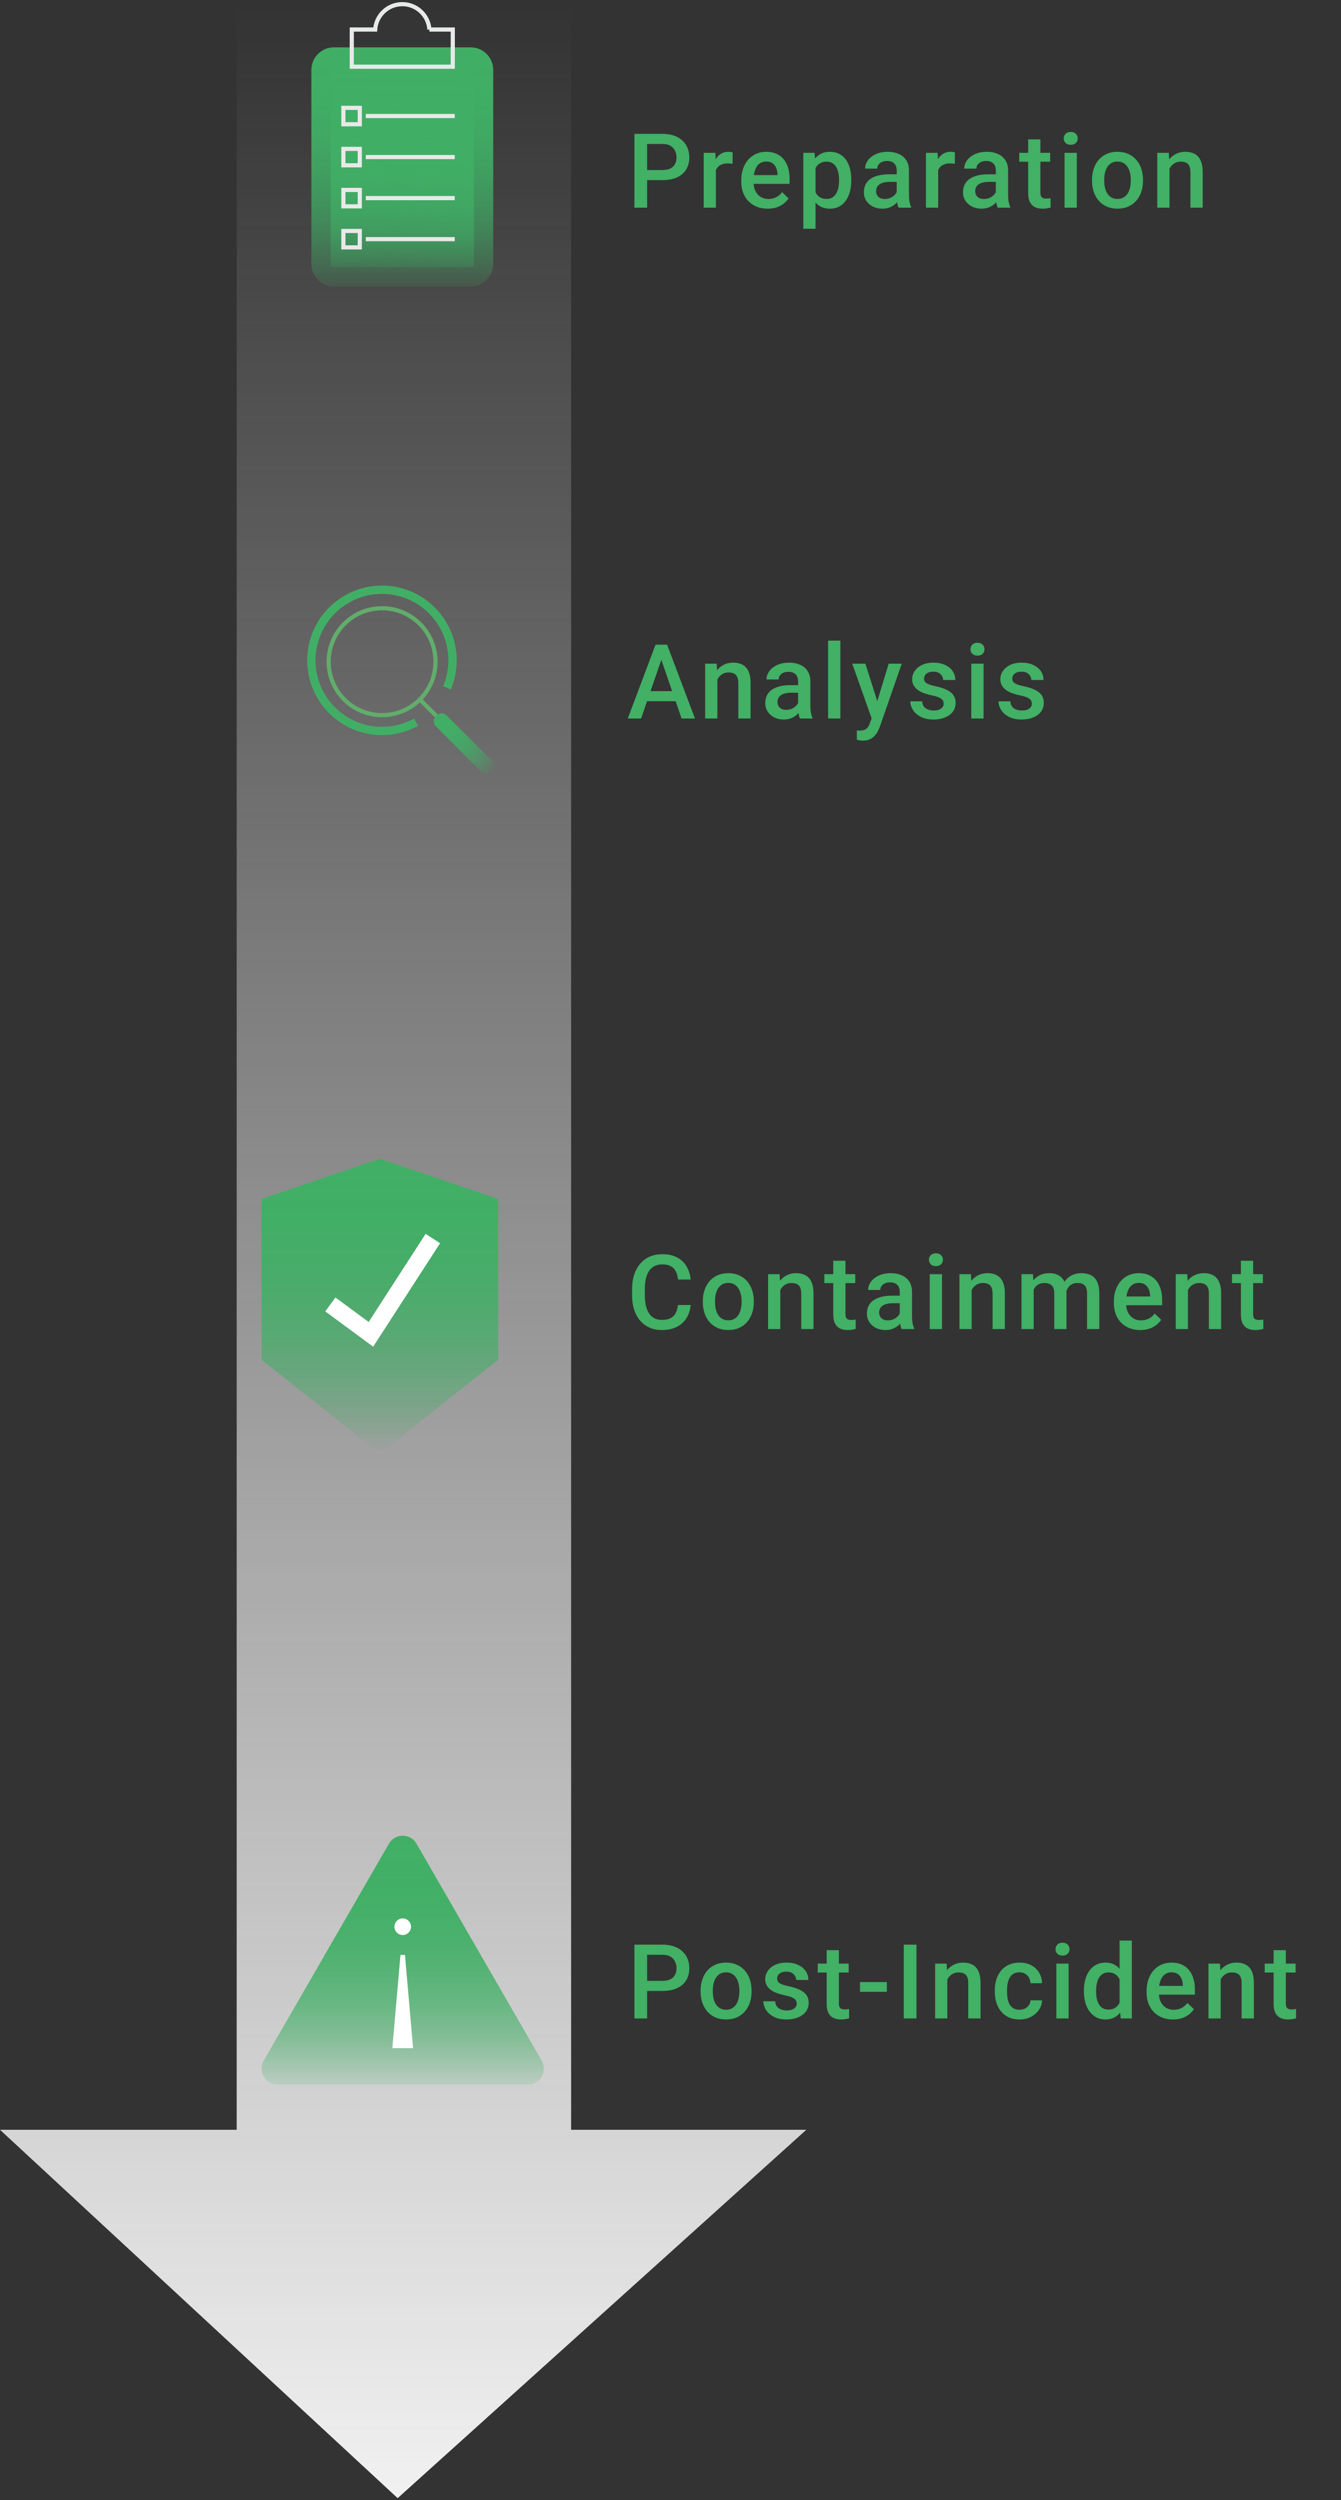 <svg xmlns="http://www.w3.org/2000/svg" width="323" height="602" viewBox="0 0 323 602" fill="none"><rect x="0" y="0" width="323" height="602" fill="#333333" stroke="none"/><path d="M57.008 1.5V512.801H0L95.781 601.5L194.217 512.801H137.563V1.5H57.008Z" fill="url(#paint0_linear_23_6270)"></path><path d="M159.557 43.372H154.931V40.942H159.557C160.363 40.942 161.014 40.812 161.51 40.552C162.007 40.291 162.369 39.933 162.597 39.477C162.833 39.014 162.951 38.485 162.951 37.891C162.951 37.329 162.833 36.804 162.597 36.316C162.369 35.819 162.007 35.421 161.51 35.12C161.014 34.819 160.363 34.668 159.557 34.668H155.871V50H152.807V32.227H159.557C160.932 32.227 162.1 32.471 163.061 32.959C164.029 33.439 164.765 34.106 165.27 34.961C165.775 35.807 166.027 36.776 166.027 37.866C166.027 39.014 165.775 39.998 165.27 40.82C164.765 41.642 164.029 42.273 163.061 42.712C162.1 43.152 160.932 43.372 159.557 43.372ZM172.435 39.307V50H169.493V36.792H172.3L172.435 39.307ZM176.475 36.706L176.451 39.441C176.272 39.408 176.076 39.384 175.865 39.368C175.661 39.351 175.458 39.343 175.254 39.343C174.75 39.343 174.306 39.416 173.924 39.563C173.541 39.701 173.22 39.905 172.959 40.173C172.707 40.434 172.512 40.751 172.374 41.126C172.235 41.5 172.154 41.919 172.129 42.383L171.458 42.432C171.458 41.602 171.539 40.833 171.702 40.124C171.865 39.416 172.109 38.794 172.435 38.257C172.768 37.72 173.183 37.301 173.68 36.999C174.184 36.698 174.766 36.548 175.425 36.548C175.604 36.548 175.796 36.564 175.999 36.597C176.211 36.629 176.369 36.666 176.475 36.706ZM184.897 50.244C183.92 50.244 183.037 50.085 182.248 49.768C181.467 49.443 180.799 48.991 180.246 48.413C179.701 47.835 179.282 47.156 178.989 46.374C178.696 45.593 178.549 44.751 178.549 43.848V43.359C178.549 42.326 178.7 41.39 179.001 40.552C179.302 39.714 179.721 38.997 180.258 38.403C180.795 37.801 181.43 37.341 182.163 37.024C182.895 36.706 183.688 36.548 184.543 36.548C185.487 36.548 186.313 36.706 187.021 37.024C187.729 37.341 188.315 37.789 188.779 38.367C189.251 38.936 189.601 39.616 189.829 40.405C190.065 41.195 190.183 42.065 190.183 43.018V44.275H179.978V42.163H187.277V41.931C187.261 41.402 187.155 40.906 186.96 40.442C186.773 39.978 186.484 39.604 186.093 39.319C185.703 39.034 185.182 38.892 184.531 38.892C184.042 38.892 183.607 38.997 183.225 39.209C182.85 39.412 182.537 39.709 182.285 40.1C182.032 40.491 181.837 40.963 181.699 41.516C181.569 42.061 181.503 42.676 181.503 43.359V43.848C181.503 44.425 181.581 44.963 181.735 45.459C181.898 45.947 182.134 46.374 182.443 46.741C182.753 47.107 183.127 47.396 183.566 47.607C184.006 47.811 184.506 47.913 185.068 47.913C185.776 47.913 186.407 47.77 186.96 47.485C187.513 47.2 187.993 46.798 188.4 46.277L189.951 47.778C189.666 48.193 189.296 48.592 188.84 48.975C188.384 49.349 187.827 49.654 187.167 49.89C186.516 50.126 185.76 50.244 184.897 50.244ZM196.432 39.331V55.078H193.49V36.792H196.2L196.432 39.331ZM205.038 43.274V43.53C205.038 44.491 204.924 45.382 204.696 46.204C204.476 47.017 204.146 47.73 203.707 48.34C203.276 48.942 202.743 49.41 202.108 49.744C201.473 50.077 200.741 50.244 199.911 50.244C199.089 50.244 198.368 50.094 197.75 49.792C197.14 49.483 196.623 49.048 196.2 48.486C195.777 47.925 195.435 47.266 195.174 46.509C194.922 45.744 194.743 44.906 194.637 43.994V43.005C194.743 42.037 194.922 41.158 195.174 40.369C195.435 39.579 195.777 38.9 196.2 38.33C196.623 37.76 197.14 37.321 197.75 37.012C198.36 36.703 199.072 36.548 199.886 36.548C200.716 36.548 201.453 36.711 202.096 37.036C202.739 37.353 203.28 37.809 203.719 38.403C204.159 38.989 204.488 39.697 204.708 40.527C204.928 41.349 205.038 42.265 205.038 43.274ZM202.096 43.53V43.274C202.096 42.664 202.039 42.098 201.925 41.577C201.811 41.048 201.632 40.584 201.388 40.185C201.144 39.787 200.83 39.477 200.448 39.258C200.073 39.03 199.622 38.916 199.093 38.916C198.572 38.916 198.124 39.005 197.75 39.185C197.376 39.355 197.062 39.596 196.81 39.905C196.558 40.214 196.362 40.576 196.224 40.991C196.086 41.398 195.988 41.842 195.931 42.322V44.69C196.029 45.276 196.196 45.813 196.432 46.301C196.668 46.79 197.001 47.18 197.433 47.473C197.872 47.758 198.434 47.9 199.117 47.9C199.646 47.9 200.098 47.786 200.472 47.559C200.847 47.331 201.152 47.017 201.388 46.619C201.632 46.212 201.811 45.744 201.925 45.215C202.039 44.686 202.096 44.124 202.096 43.53ZM215.986 47.351V41.052C215.986 40.58 215.901 40.173 215.73 39.831C215.559 39.49 215.299 39.225 214.949 39.038C214.607 38.851 214.176 38.757 213.655 38.757C213.175 38.757 212.76 38.839 212.41 39.002C212.06 39.164 211.787 39.384 211.592 39.661C211.396 39.937 211.299 40.251 211.299 40.601H208.369C208.369 40.08 208.495 39.575 208.748 39.087C209 38.599 209.366 38.163 209.846 37.781C210.326 37.398 210.9 37.097 211.567 36.877C212.235 36.658 212.983 36.548 213.813 36.548C214.806 36.548 215.685 36.715 216.45 37.048C217.223 37.382 217.83 37.887 218.269 38.562C218.717 39.229 218.94 40.068 218.94 41.077V46.948C218.94 47.55 218.981 48.092 219.062 48.572C219.152 49.044 219.278 49.455 219.441 49.805V50H216.426C216.287 49.683 216.178 49.28 216.096 48.791C216.023 48.295 215.986 47.815 215.986 47.351ZM216.414 41.968L216.438 43.787H214.326C213.781 43.787 213.301 43.84 212.886 43.945C212.471 44.043 212.125 44.19 211.848 44.385C211.571 44.58 211.364 44.816 211.226 45.093C211.087 45.37 211.018 45.683 211.018 46.033C211.018 46.383 211.099 46.704 211.262 46.997C211.425 47.282 211.661 47.506 211.97 47.669C212.288 47.831 212.67 47.913 213.118 47.913C213.72 47.913 214.245 47.791 214.692 47.546C215.148 47.294 215.506 46.989 215.767 46.631C216.027 46.265 216.165 45.919 216.182 45.593L217.134 46.899C217.036 47.233 216.869 47.591 216.633 47.974C216.397 48.356 216.088 48.722 215.706 49.072C215.331 49.414 214.88 49.695 214.351 49.915C213.83 50.134 213.228 50.244 212.544 50.244C211.681 50.244 210.912 50.073 210.237 49.731C209.561 49.382 209.032 48.914 208.65 48.328C208.267 47.734 208.076 47.062 208.076 46.313C208.076 45.614 208.206 44.995 208.467 44.458C208.735 43.913 209.126 43.457 209.639 43.091C210.16 42.725 210.794 42.448 211.543 42.261C212.292 42.065 213.146 41.968 214.106 41.968H216.414ZM225.971 39.307V50H223.029V36.792H225.836L225.971 39.307ZM230.011 36.706L229.987 39.441C229.808 39.408 229.612 39.384 229.401 39.368C229.197 39.351 228.994 39.343 228.791 39.343C228.286 39.343 227.842 39.416 227.46 39.563C227.077 39.701 226.756 39.905 226.496 40.173C226.243 40.434 226.048 40.751 225.91 41.126C225.771 41.5 225.69 41.919 225.666 42.383L224.994 42.432C224.994 41.602 225.076 40.833 225.238 40.124C225.401 39.416 225.645 38.794 225.971 38.257C226.304 37.72 226.719 37.301 227.216 36.999C227.72 36.698 228.302 36.548 228.961 36.548C229.14 36.548 229.332 36.564 229.535 36.597C229.747 36.629 229.905 36.666 230.011 36.706ZM239.861 47.351V41.052C239.861 40.58 239.776 40.173 239.605 39.831C239.434 39.49 239.174 39.225 238.824 39.038C238.482 38.851 238.051 38.757 237.53 38.757C237.05 38.757 236.635 38.839 236.285 39.002C235.935 39.164 235.662 39.384 235.467 39.661C235.271 39.937 235.174 40.251 235.174 40.601H232.244C232.244 40.08 232.37 39.575 232.623 39.087C232.875 38.599 233.241 38.163 233.721 37.781C234.201 37.398 234.775 37.097 235.442 36.877C236.11 36.658 236.858 36.548 237.688 36.548C238.681 36.548 239.56 36.715 240.325 37.048C241.098 37.382 241.705 37.887 242.144 38.562C242.592 39.229 242.815 40.068 242.815 41.077V46.948C242.815 47.55 242.856 48.092 242.938 48.572C243.027 49.044 243.153 49.455 243.316 49.805V50H240.301C240.162 49.683 240.053 49.28 239.971 48.791C239.898 48.295 239.861 47.815 239.861 47.351ZM240.289 41.968L240.313 43.787H238.201C237.656 43.787 237.176 43.84 236.761 43.945C236.346 44.043 236 44.19 235.723 44.385C235.446 44.58 235.239 44.816 235.101 45.093C234.962 45.37 234.893 45.683 234.893 46.033C234.893 46.383 234.974 46.704 235.137 46.997C235.3 47.282 235.536 47.506 235.845 47.669C236.163 47.831 236.545 47.913 236.993 47.913C237.595 47.913 238.12 47.791 238.567 47.546C239.023 47.294 239.381 46.989 239.642 46.631C239.902 46.265 240.04 45.919 240.057 45.593L241.009 46.899C240.911 47.233 240.744 47.591 240.508 47.974C240.272 48.356 239.963 48.722 239.581 49.072C239.206 49.414 238.755 49.695 238.226 49.915C237.705 50.134 237.103 50.244 236.419 50.244C235.556 50.244 234.787 50.073 234.112 49.731C233.436 49.382 232.907 48.914 232.525 48.328C232.142 47.734 231.951 47.062 231.951 46.313C231.951 45.614 232.081 44.995 232.342 44.458C232.61 43.913 233.001 43.457 233.514 43.091C234.035 42.725 234.669 42.448 235.418 42.261C236.167 42.065 237.021 41.968 237.981 41.968H240.289ZM252.946 36.792V38.94H245.5V36.792H252.946ZM247.648 33.557H250.59V46.35C250.59 46.757 250.647 47.07 250.761 47.29C250.883 47.502 251.05 47.644 251.262 47.717C251.473 47.791 251.722 47.827 252.006 47.827C252.21 47.827 252.405 47.815 252.592 47.791C252.779 47.766 252.93 47.742 253.044 47.717L253.056 49.963C252.812 50.037 252.527 50.102 252.202 50.159C251.884 50.216 251.518 50.244 251.103 50.244C250.428 50.244 249.829 50.126 249.309 49.89C248.788 49.646 248.381 49.251 248.088 48.706C247.795 48.161 247.648 47.437 247.648 46.533V33.557ZM259.366 36.792V50H256.412V36.792H259.366ZM256.217 33.325C256.217 32.878 256.363 32.507 256.656 32.214C256.957 31.913 257.372 31.763 257.901 31.763C258.422 31.763 258.833 31.913 259.134 32.214C259.435 32.507 259.586 32.878 259.586 33.325C259.586 33.765 259.435 34.131 259.134 34.424C258.833 34.717 258.422 34.863 257.901 34.863C257.372 34.863 256.957 34.717 256.656 34.424C256.363 34.131 256.217 33.765 256.217 33.325ZM263.027 43.542V43.262C263.027 42.31 263.166 41.427 263.442 40.613C263.719 39.791 264.118 39.079 264.639 38.477C265.168 37.866 265.811 37.394 266.567 37.06C267.332 36.719 268.195 36.548 269.155 36.548C270.124 36.548 270.986 36.719 271.743 37.06C272.508 37.394 273.155 37.866 273.684 38.477C274.213 39.079 274.616 39.791 274.893 40.613C275.169 41.427 275.308 42.31 275.308 43.262V43.542C275.308 44.495 275.169 45.378 274.893 46.191C274.616 47.005 274.213 47.717 273.684 48.328C273.155 48.93 272.512 49.402 271.755 49.744C270.999 50.077 270.14 50.244 269.18 50.244C268.211 50.244 267.345 50.077 266.58 49.744C265.823 49.402 265.18 48.93 264.651 48.328C264.122 47.717 263.719 47.005 263.442 46.191C263.166 45.378 263.027 44.495 263.027 43.542ZM265.969 43.262V43.542C265.969 44.137 266.03 44.698 266.152 45.227C266.274 45.756 266.466 46.22 266.726 46.619C266.986 47.017 267.32 47.331 267.727 47.559C268.134 47.786 268.618 47.9 269.18 47.9C269.725 47.9 270.197 47.786 270.596 47.559C271.003 47.331 271.336 47.017 271.597 46.619C271.857 46.22 272.048 45.756 272.17 45.227C272.301 44.698 272.366 44.137 272.366 43.542V43.262C272.366 42.676 272.301 42.122 272.17 41.602C272.048 41.073 271.853 40.605 271.584 40.198C271.324 39.791 270.99 39.474 270.583 39.246C270.185 39.01 269.709 38.892 269.155 38.892C268.602 38.892 268.122 39.01 267.715 39.246C267.316 39.474 266.986 39.791 266.726 40.198C266.466 40.605 266.274 41.073 266.152 41.602C266.03 42.122 265.969 42.676 265.969 43.262ZM281.691 39.612V50H278.749V36.792H281.52L281.691 39.612ZM281.166 42.908L280.214 42.895C280.222 41.96 280.352 41.101 280.604 40.32C280.865 39.539 281.223 38.867 281.679 38.306C282.143 37.744 282.696 37.313 283.339 37.012C283.982 36.703 284.698 36.548 285.487 36.548C286.122 36.548 286.696 36.637 287.208 36.816C287.729 36.987 288.173 37.268 288.539 37.659C288.913 38.049 289.198 38.558 289.394 39.185C289.589 39.803 289.687 40.564 289.687 41.467V50H286.732V41.455C286.732 40.82 286.639 40.32 286.452 39.954C286.273 39.579 286.008 39.315 285.658 39.16C285.316 38.997 284.889 38.916 284.376 38.916C283.872 38.916 283.42 39.022 283.021 39.233C282.623 39.445 282.285 39.734 282.008 40.1C281.74 40.466 281.532 40.889 281.386 41.37C281.239 41.85 281.166 42.362 281.166 42.908Z" fill="#42B065"></path><path d="M159.728 157.595L154.418 173H151.208L157.897 155.227H159.948L159.728 157.595ZM164.171 173L158.849 157.595L158.617 155.227H160.68L167.394 173H164.171ZM163.915 166.408V168.837H154.247V166.408H163.915ZM172.789 162.612V173H169.847V159.792H172.618L172.789 162.612ZM172.264 165.908L171.312 165.896C171.32 164.96 171.45 164.101 171.702 163.32C171.963 162.539 172.321 161.867 172.776 161.306C173.24 160.744 173.794 160.313 174.437 160.012C175.079 159.702 175.796 159.548 176.585 159.548C177.22 159.548 177.793 159.637 178.306 159.816C178.827 159.987 179.271 160.268 179.637 160.659C180.011 161.049 180.296 161.558 180.491 162.185C180.687 162.803 180.784 163.564 180.784 164.467V173H177.83V164.455C177.83 163.82 177.736 163.32 177.549 162.954C177.37 162.579 177.106 162.315 176.756 162.16C176.414 161.997 175.987 161.916 175.474 161.916C174.97 161.916 174.518 162.022 174.119 162.233C173.72 162.445 173.383 162.734 173.106 163.1C172.837 163.466 172.63 163.889 172.483 164.37C172.337 164.85 172.264 165.362 172.264 165.908ZM192.233 170.351V164.052C192.233 163.58 192.148 163.173 191.977 162.832C191.806 162.49 191.546 162.225 191.196 162.038C190.854 161.851 190.423 161.757 189.902 161.757C189.422 161.757 189.007 161.839 188.657 162.001C188.307 162.164 188.034 162.384 187.839 162.661C187.644 162.937 187.546 163.251 187.546 163.601H184.616C184.616 163.08 184.742 162.575 184.995 162.087C185.247 161.599 185.613 161.163 186.093 160.781C186.573 160.398 187.147 160.097 187.814 159.877C188.482 159.658 189.23 159.548 190.061 159.548C191.053 159.548 191.932 159.715 192.697 160.048C193.47 160.382 194.077 160.887 194.516 161.562C194.964 162.229 195.188 163.068 195.188 164.077V169.948C195.188 170.55 195.228 171.092 195.31 171.572C195.399 172.044 195.525 172.455 195.688 172.805V173H192.673C192.535 172.683 192.425 172.28 192.343 171.792C192.27 171.295 192.233 170.815 192.233 170.351ZM192.661 164.968L192.685 166.787H190.573C190.028 166.787 189.548 166.84 189.133 166.945C188.718 167.043 188.372 167.189 188.095 167.385C187.819 167.58 187.611 167.816 187.473 168.093C187.334 168.369 187.265 168.683 187.265 169.033C187.265 169.383 187.347 169.704 187.509 169.997C187.672 170.282 187.908 170.506 188.217 170.668C188.535 170.831 188.917 170.913 189.365 170.913C189.967 170.913 190.492 170.791 190.939 170.546C191.395 170.294 191.753 169.989 192.014 169.631C192.274 169.265 192.412 168.919 192.429 168.593L193.381 169.899C193.283 170.233 193.116 170.591 192.88 170.974C192.644 171.356 192.335 171.722 191.953 172.072C191.578 172.414 191.127 172.695 190.598 172.915C190.077 173.134 189.475 173.244 188.791 173.244C187.928 173.244 187.159 173.073 186.484 172.731C185.808 172.382 185.279 171.914 184.897 171.328C184.514 170.734 184.323 170.062 184.323 169.313C184.323 168.614 184.453 167.995 184.714 167.458C184.982 166.913 185.373 166.457 185.886 166.091C186.407 165.725 187.041 165.448 187.79 165.261C188.539 165.065 189.393 164.968 190.354 164.968H192.661ZM202.413 154.25V173H199.459V154.25H202.413ZM210.469 171.56L214.058 159.792H217.207L211.909 175.014C211.787 175.34 211.628 175.694 211.433 176.076C211.238 176.459 210.981 176.821 210.664 177.163C210.355 177.513 209.968 177.793 209.504 178.005C209.041 178.225 208.479 178.334 207.82 178.334C207.559 178.334 207.307 178.31 207.063 178.261C206.827 178.221 206.603 178.176 206.392 178.127L206.379 175.881C206.461 175.889 206.558 175.897 206.672 175.905C206.794 175.913 206.892 175.917 206.965 175.917C207.454 175.917 207.861 175.856 208.186 175.734C208.512 175.62 208.776 175.433 208.979 175.173C209.191 174.912 209.37 174.562 209.517 174.123L210.469 171.56ZM208.442 159.792L211.58 169.68L212.104 172.78L210.066 173.305L205.269 159.792H208.442ZM227.301 169.423C227.301 169.13 227.228 168.866 227.082 168.63C226.935 168.386 226.654 168.166 226.239 167.971C225.832 167.775 225.23 167.596 224.433 167.434C223.733 167.279 223.09 167.096 222.504 166.884C221.926 166.665 221.43 166.4 221.015 166.091C220.6 165.782 220.278 165.415 220.05 164.992C219.822 164.569 219.708 164.081 219.708 163.527C219.708 162.99 219.826 162.482 220.062 162.001C220.299 161.521 220.636 161.098 221.076 160.732C221.515 160.366 222.048 160.077 222.675 159.865C223.31 159.654 224.018 159.548 224.799 159.548C225.906 159.548 226.854 159.735 227.643 160.109C228.441 160.476 229.051 160.976 229.474 161.611C229.897 162.237 230.109 162.945 230.109 163.735H227.167C227.167 163.385 227.077 163.059 226.898 162.758C226.728 162.449 226.467 162.201 226.117 162.014C225.767 161.818 225.328 161.721 224.799 161.721C224.294 161.721 223.875 161.802 223.542 161.965C223.216 162.119 222.972 162.323 222.809 162.575C222.654 162.827 222.577 163.104 222.577 163.405C222.577 163.625 222.618 163.824 222.699 164.003C222.789 164.174 222.935 164.333 223.139 164.479C223.342 164.618 223.619 164.748 223.969 164.87C224.327 164.992 224.774 165.11 225.312 165.224C226.321 165.436 227.187 165.708 227.912 166.042C228.644 166.368 229.206 166.791 229.596 167.312C229.987 167.824 230.182 168.475 230.182 169.265C230.182 169.851 230.056 170.388 229.804 170.876C229.56 171.356 229.201 171.775 228.729 172.133C228.257 172.483 227.692 172.756 227.033 172.951C226.382 173.146 225.649 173.244 224.835 173.244C223.639 173.244 222.626 173.033 221.796 172.609C220.966 172.178 220.335 171.629 219.904 170.961C219.481 170.286 219.269 169.586 219.269 168.862H222.113C222.146 169.407 222.296 169.842 222.565 170.168C222.842 170.485 223.183 170.717 223.59 170.864C224.005 171.002 224.433 171.071 224.872 171.071C225.401 171.071 225.845 171.002 226.203 170.864C226.561 170.717 226.833 170.522 227.021 170.278C227.208 170.026 227.301 169.741 227.301 169.423ZM236.907 159.792V173H233.953V159.792H236.907ZM233.758 156.325C233.758 155.878 233.904 155.507 234.197 155.214C234.498 154.913 234.913 154.763 235.442 154.763C235.963 154.763 236.374 154.913 236.675 155.214C236.976 155.507 237.127 155.878 237.127 156.325C237.127 156.765 236.976 157.131 236.675 157.424C236.374 157.717 235.963 157.863 235.442 157.863C234.913 157.863 234.498 157.717 234.197 157.424C233.904 157.131 233.758 156.765 233.758 156.325ZM248.54 169.423C248.54 169.13 248.466 168.866 248.32 168.63C248.173 168.386 247.893 168.166 247.478 167.971C247.071 167.775 246.468 167.596 245.671 167.434C244.971 167.279 244.328 167.096 243.742 166.884C243.164 166.665 242.668 166.4 242.253 166.091C241.838 165.782 241.516 165.415 241.289 164.992C241.061 164.569 240.947 164.081 240.947 163.527C240.947 162.99 241.065 162.482 241.301 162.001C241.537 161.521 241.875 161.098 242.314 160.732C242.753 160.366 243.286 160.077 243.913 159.865C244.548 159.654 245.256 159.548 246.037 159.548C247.144 159.548 248.092 159.735 248.881 160.109C249.679 160.476 250.289 160.976 250.712 161.611C251.136 162.237 251.347 162.945 251.347 163.735H248.405C248.405 163.385 248.316 163.059 248.137 162.758C247.966 162.449 247.705 162.201 247.355 162.014C247.006 161.818 246.566 161.721 246.037 161.721C245.533 161.721 245.113 161.802 244.78 161.965C244.454 162.119 244.21 162.323 244.047 162.575C243.893 162.827 243.815 163.104 243.815 163.405C243.815 163.625 243.856 163.824 243.938 164.003C244.027 164.174 244.174 164.333 244.377 164.479C244.58 164.618 244.857 164.748 245.207 164.87C245.565 164.992 246.013 165.11 246.55 165.224C247.559 165.436 248.426 165.708 249.15 166.042C249.882 166.368 250.444 166.791 250.834 167.312C251.225 167.824 251.42 168.475 251.42 169.265C251.42 169.851 251.294 170.388 251.042 170.876C250.798 171.356 250.44 171.775 249.968 172.133C249.496 172.483 248.93 172.756 248.271 172.951C247.62 173.146 246.888 173.244 246.074 173.244C244.877 173.244 243.864 173.033 243.034 172.609C242.204 172.178 241.573 171.629 241.142 170.961C240.719 170.286 240.507 169.586 240.507 168.862H243.352C243.384 169.407 243.535 169.842 243.803 170.168C244.08 170.485 244.422 170.717 244.829 170.864C245.244 171.002 245.671 171.071 246.11 171.071C246.639 171.071 247.083 171.002 247.441 170.864C247.799 170.717 248.072 170.522 248.259 170.278C248.446 170.026 248.54 169.741 248.54 169.423Z" fill="#42B065"></path><path d="M163.305 314.214H166.356C166.259 315.378 165.933 316.415 165.38 317.327C164.826 318.23 164.049 318.942 163.048 319.463C162.047 319.984 160.831 320.244 159.398 320.244C158.3 320.244 157.311 320.049 156.432 319.658C155.553 319.259 154.8 318.698 154.174 317.974C153.547 317.241 153.067 316.358 152.733 315.325C152.408 314.291 152.245 313.136 152.245 311.858V310.381C152.245 309.103 152.412 307.948 152.746 306.914C153.087 305.881 153.576 304.998 154.21 304.265C154.845 303.525 155.606 302.959 156.493 302.568C157.388 302.178 158.393 301.982 159.508 301.982C160.924 301.982 162.121 302.243 163.097 302.764C164.074 303.285 164.831 304.005 165.368 304.924C165.913 305.844 166.247 306.898 166.369 308.086H163.317C163.236 307.321 163.056 306.666 162.78 306.121C162.511 305.575 162.112 305.16 161.583 304.875C161.055 304.583 160.363 304.436 159.508 304.436C158.808 304.436 158.198 304.566 157.677 304.827C157.156 305.087 156.721 305.47 156.371 305.974C156.021 306.479 155.757 307.101 155.578 307.842C155.407 308.574 155.321 309.412 155.321 310.356V311.858C155.321 312.753 155.399 313.567 155.553 314.299C155.716 315.024 155.96 315.646 156.286 316.167C156.619 316.688 157.042 317.091 157.555 317.375C158.068 317.66 158.682 317.803 159.398 317.803C160.269 317.803 160.973 317.664 161.51 317.388C162.056 317.111 162.466 316.708 162.743 316.179C163.028 315.642 163.215 314.987 163.305 314.214ZM169.285 313.542V313.262C169.285 312.31 169.424 311.427 169.7 310.613C169.977 309.791 170.376 309.079 170.896 308.477C171.425 307.866 172.068 307.394 172.825 307.061C173.59 306.719 174.453 306.548 175.413 306.548C176.382 306.548 177.244 306.719 178.001 307.061C178.766 307.394 179.413 307.866 179.942 308.477C180.471 309.079 180.874 309.791 181.15 310.613C181.427 311.427 181.565 312.31 181.565 313.262V313.542C181.565 314.495 181.427 315.378 181.15 316.191C180.874 317.005 180.471 317.717 179.942 318.328C179.413 318.93 178.77 319.402 178.013 319.744C177.256 320.077 176.398 320.244 175.438 320.244C174.469 320.244 173.602 320.077 172.837 319.744C172.081 319.402 171.438 318.93 170.909 318.328C170.38 317.717 169.977 317.005 169.7 316.191C169.424 315.378 169.285 314.495 169.285 313.542ZM172.227 313.262V313.542C172.227 314.137 172.288 314.698 172.41 315.227C172.532 315.756 172.723 316.22 172.984 316.619C173.244 317.017 173.578 317.331 173.985 317.559C174.392 317.786 174.876 317.9 175.438 317.9C175.983 317.9 176.455 317.786 176.854 317.559C177.26 317.331 177.594 317.017 177.854 316.619C178.115 316.22 178.306 315.756 178.428 315.227C178.558 314.698 178.624 314.137 178.624 313.542V313.262C178.624 312.676 178.558 312.122 178.428 311.602C178.306 311.073 178.111 310.605 177.842 310.198C177.582 309.791 177.248 309.473 176.841 309.246C176.443 309.01 175.966 308.892 175.413 308.892C174.86 308.892 174.38 309.01 173.973 309.246C173.574 309.473 173.244 309.791 172.984 310.198C172.723 310.605 172.532 311.073 172.41 311.602C172.288 312.122 172.227 312.676 172.227 313.262ZM187.949 309.612V320H185.007V306.792H187.778L187.949 309.612ZM187.424 312.908L186.472 312.896C186.48 311.96 186.61 311.101 186.862 310.32C187.123 309.539 187.481 308.867 187.937 308.306C188.4 307.744 188.954 307.313 189.597 307.012C190.24 306.702 190.956 306.548 191.745 306.548C192.38 306.548 192.954 306.637 193.466 306.816C193.987 306.987 194.431 307.268 194.797 307.659C195.171 308.049 195.456 308.558 195.651 309.185C195.847 309.803 195.944 310.564 195.944 311.467V320H192.99V311.455C192.99 310.82 192.897 310.32 192.709 309.954C192.53 309.579 192.266 309.315 191.916 309.16C191.574 308.997 191.147 308.916 190.634 308.916C190.13 308.916 189.678 309.022 189.279 309.233C188.881 309.445 188.543 309.734 188.266 310.1C187.998 310.466 187.79 310.889 187.644 311.37C187.497 311.85 187.424 312.362 187.424 312.908ZM206.002 306.792V308.94H198.556V306.792H206.002ZM200.704 303.557H203.646V316.35C203.646 316.757 203.703 317.07 203.817 317.29C203.939 317.502 204.106 317.644 204.317 317.717C204.529 317.791 204.777 317.827 205.062 317.827C205.265 317.827 205.461 317.815 205.648 317.791C205.835 317.766 205.986 317.742 206.1 317.717L206.112 319.963C205.868 320.037 205.583 320.102 205.257 320.159C204.94 320.216 204.574 320.244 204.159 320.244C203.483 320.244 202.885 320.126 202.364 319.89C201.843 319.646 201.437 319.251 201.144 318.706C200.851 318.161 200.704 317.437 200.704 316.533V303.557ZM216.719 317.351V311.052C216.719 310.58 216.633 310.173 216.462 309.832C216.292 309.49 216.031 309.225 215.681 309.038C215.339 308.851 214.908 308.757 214.387 308.757C213.907 308.757 213.492 308.839 213.142 309.001C212.792 309.164 212.52 309.384 212.324 309.661C212.129 309.937 212.031 310.251 212.031 310.601H209.102C209.102 310.08 209.228 309.575 209.48 309.087C209.732 308.599 210.098 308.163 210.579 307.781C211.059 307.398 211.632 307.097 212.3 306.877C212.967 306.658 213.716 306.548 214.546 306.548C215.539 306.548 216.418 306.715 217.183 307.048C217.956 307.382 218.562 307.887 219.001 308.562C219.449 309.229 219.673 310.068 219.673 311.077V316.948C219.673 317.55 219.714 318.092 219.795 318.572C219.884 319.044 220.011 319.455 220.173 319.805V320H217.158C217.02 319.683 216.91 319.28 216.829 318.792C216.755 318.295 216.719 317.815 216.719 317.351ZM217.146 311.968L217.17 313.787H215.059C214.513 313.787 214.033 313.84 213.618 313.945C213.203 314.043 212.857 314.189 212.581 314.385C212.304 314.58 212.096 314.816 211.958 315.093C211.82 315.369 211.75 315.683 211.75 316.033C211.75 316.383 211.832 316.704 211.995 316.997C212.157 317.282 212.393 317.506 212.703 317.668C213.02 317.831 213.403 317.913 213.85 317.913C214.452 317.913 214.977 317.791 215.425 317.546C215.881 317.294 216.239 316.989 216.499 316.631C216.759 316.265 216.898 315.919 216.914 315.593L217.866 316.899C217.769 317.233 217.602 317.591 217.366 317.974C217.13 318.356 216.82 318.722 216.438 319.072C216.064 319.414 215.612 319.695 215.083 319.915C214.562 320.134 213.96 320.244 213.276 320.244C212.414 320.244 211.645 320.073 210.969 319.731C210.294 319.382 209.765 318.914 209.382 318.328C209 317.734 208.809 317.062 208.809 316.313C208.809 315.614 208.939 314.995 209.199 314.458C209.468 313.913 209.858 313.457 210.371 313.091C210.892 312.725 211.527 312.448 212.275 312.261C213.024 312.065 213.879 311.968 214.839 311.968H217.146ZM226.898 306.792V320H223.944V306.792H226.898ZM223.749 303.325C223.749 302.878 223.896 302.507 224.188 302.214C224.49 301.913 224.905 301.763 225.434 301.763C225.954 301.763 226.365 301.913 226.667 302.214C226.968 302.507 227.118 302.878 227.118 303.325C227.118 303.765 226.968 304.131 226.667 304.424C226.365 304.717 225.954 304.863 225.434 304.863C224.905 304.863 224.49 304.717 224.188 304.424C223.896 304.131 223.749 303.765 223.749 303.325ZM234.039 309.612V320H231.097V306.792H233.868L234.039 309.612ZM233.514 312.908L232.562 312.896C232.57 311.96 232.7 311.101 232.952 310.32C233.213 309.539 233.571 308.867 234.026 308.306C234.49 307.744 235.044 307.313 235.687 307.012C236.329 306.702 237.046 306.548 237.835 306.548C238.47 306.548 239.043 306.637 239.556 306.816C240.077 306.987 240.521 307.268 240.887 307.659C241.261 308.049 241.546 308.558 241.741 309.185C241.937 309.803 242.034 310.564 242.034 311.467V320H239.08V311.455C239.08 310.82 238.986 310.32 238.799 309.954C238.62 309.579 238.356 309.315 238.006 309.16C237.664 308.997 237.237 308.916 236.724 308.916C236.22 308.916 235.768 309.022 235.369 309.233C234.97 309.445 234.633 309.734 234.356 310.1C234.087 310.466 233.88 310.889 233.733 311.37C233.587 311.85 233.514 312.362 233.514 312.908ZM248.979 309.478V320H246.037V306.792H248.808L248.979 309.478ZM248.503 312.908L247.502 312.896C247.502 311.984 247.616 311.142 247.844 310.369C248.072 309.596 248.405 308.924 248.845 308.354C249.284 307.777 249.829 307.333 250.48 307.024C251.14 306.707 251.901 306.548 252.763 306.548C253.365 306.548 253.915 306.637 254.411 306.816C254.916 306.987 255.351 307.26 255.717 307.634C256.092 308.009 256.376 308.489 256.572 309.075C256.775 309.661 256.877 310.369 256.877 311.199V320H253.935V311.455C253.935 310.812 253.837 310.308 253.642 309.941C253.455 309.575 253.182 309.315 252.824 309.16C252.474 308.997 252.055 308.916 251.567 308.916C251.014 308.916 250.542 309.022 250.151 309.233C249.768 309.445 249.455 309.734 249.211 310.1C248.967 310.466 248.788 310.889 248.674 311.37C248.56 311.85 248.503 312.362 248.503 312.908ZM256.694 312.126L255.314 312.432C255.314 311.634 255.424 310.881 255.644 310.173C255.872 309.457 256.201 308.831 256.633 308.293C257.072 307.748 257.613 307.321 258.256 307.012C258.899 306.702 259.636 306.548 260.466 306.548C261.141 306.548 261.743 306.641 262.272 306.829C262.81 307.008 263.265 307.292 263.64 307.683C264.014 308.074 264.299 308.582 264.494 309.209C264.689 309.827 264.787 310.576 264.787 311.455V320H261.833V311.443C261.833 310.776 261.735 310.259 261.54 309.893C261.353 309.526 261.084 309.274 260.734 309.136C260.384 308.989 259.965 308.916 259.477 308.916C259.021 308.916 258.618 309.001 258.269 309.172C257.927 309.335 257.638 309.567 257.402 309.868C257.166 310.161 256.987 310.499 256.865 310.881C256.751 311.264 256.694 311.679 256.694 312.126ZM274.637 320.244C273.661 320.244 272.778 320.085 271.988 319.768C271.207 319.443 270.54 318.991 269.986 318.413C269.441 317.835 269.022 317.156 268.729 316.375C268.436 315.593 268.29 314.751 268.29 313.848V313.359C268.29 312.326 268.44 311.39 268.741 310.552C269.042 309.714 269.461 308.997 269.999 308.403C270.536 307.801 271.17 307.341 271.903 307.024C272.635 306.707 273.429 306.548 274.283 306.548C275.227 306.548 276.053 306.707 276.761 307.024C277.469 307.341 278.055 307.789 278.519 308.367C278.991 308.936 279.341 309.616 279.569 310.405C279.805 311.195 279.923 312.065 279.923 313.018V314.275H269.718V312.163H277.018V311.931C277.001 311.402 276.896 310.906 276.7 310.442C276.513 309.978 276.224 309.604 275.833 309.319C275.443 309.034 274.922 308.892 274.271 308.892C273.783 308.892 273.347 308.997 272.965 309.209C272.59 309.412 272.277 309.709 272.025 310.1C271.773 310.491 271.577 310.963 271.439 311.516C271.309 312.061 271.244 312.676 271.244 313.359V313.848C271.244 314.425 271.321 314.963 271.476 315.459C271.638 315.947 271.874 316.375 272.184 316.741C272.493 317.107 272.867 317.396 273.307 317.607C273.746 317.811 274.247 317.913 274.808 317.913C275.516 317.913 276.147 317.77 276.7 317.485C277.254 317.201 277.734 316.798 278.141 316.277L279.691 317.778C279.406 318.193 279.036 318.592 278.58 318.975C278.124 319.349 277.567 319.654 276.908 319.89C276.257 320.126 275.5 320.244 274.637 320.244ZM286.135 309.612V320H283.193V306.792H285.964L286.135 309.612ZM285.61 312.908L284.658 312.896C284.666 311.96 284.797 311.101 285.049 310.32C285.309 309.539 285.667 308.867 286.123 308.306C286.587 307.744 287.14 307.313 287.783 307.012C288.426 306.702 289.142 306.548 289.932 306.548C290.566 306.548 291.14 306.637 291.653 306.816C292.174 306.987 292.617 307.268 292.983 307.659C293.358 308.049 293.643 308.558 293.838 309.185C294.033 309.803 294.131 310.564 294.131 311.467V320H291.177V311.455C291.177 310.82 291.083 310.32 290.896 309.954C290.717 309.579 290.452 309.315 290.103 309.16C289.761 308.997 289.333 308.916 288.821 308.916C288.316 308.916 287.865 309.022 287.466 309.233C287.067 309.445 286.729 309.734 286.453 310.1C286.184 310.466 285.977 310.889 285.83 311.37C285.684 311.85 285.61 312.362 285.61 312.908ZM304.188 306.792V308.94H296.742V306.792H304.188ZM298.891 303.557H301.833V316.35C301.833 316.757 301.889 317.07 302.003 317.29C302.125 317.502 302.292 317.644 302.504 317.717C302.715 317.791 302.964 317.827 303.249 317.827C303.452 317.827 303.647 317.815 303.834 317.791C304.022 317.766 304.172 317.742 304.286 317.717L304.298 319.963C304.054 320.037 303.769 320.102 303.444 320.159C303.126 320.216 302.76 320.244 302.345 320.244C301.67 320.244 301.072 320.126 300.551 319.89C300.03 319.646 299.623 319.251 299.33 318.706C299.037 318.161 298.891 317.437 298.891 316.533V303.557Z" fill="#42B065"></path><path d="M159.557 479.372H154.931V476.942H159.557C160.363 476.942 161.014 476.812 161.51 476.552C162.007 476.291 162.369 475.933 162.597 475.478C162.833 475.014 162.951 474.485 162.951 473.891C162.951 473.329 162.833 472.804 162.597 472.316C162.369 471.819 162.007 471.421 161.51 471.12C161.014 470.819 160.363 470.668 159.557 470.668H155.871V486H152.807V468.227H159.557C160.932 468.227 162.1 468.471 163.061 468.959C164.029 469.439 164.765 470.106 165.27 470.961C165.775 471.807 166.027 472.776 166.027 473.866C166.027 475.014 165.775 475.998 165.27 476.82C164.765 477.642 164.029 478.273 163.061 478.712C162.1 479.152 160.932 479.372 159.557 479.372ZM168.748 479.542V479.262C168.748 478.31 168.886 477.427 169.163 476.613C169.44 475.791 169.839 475.079 170.359 474.477C170.888 473.866 171.531 473.394 172.288 473.061C173.053 472.719 173.916 472.548 174.876 472.548C175.844 472.548 176.707 472.719 177.464 473.061C178.229 473.394 178.876 473.866 179.405 474.477C179.934 475.079 180.337 475.791 180.613 476.613C180.89 477.427 181.028 478.31 181.028 479.262V479.542C181.028 480.495 180.89 481.378 180.613 482.191C180.337 483.005 179.934 483.717 179.405 484.328C178.876 484.93 178.233 485.402 177.476 485.744C176.719 486.077 175.861 486.244 174.9 486.244C173.932 486.244 173.065 486.077 172.3 485.744C171.543 485.402 170.901 484.93 170.372 484.328C169.843 483.717 169.44 483.005 169.163 482.191C168.886 481.378 168.748 480.495 168.748 479.542ZM171.69 479.262V479.542C171.69 480.137 171.751 480.698 171.873 481.227C171.995 481.756 172.186 482.22 172.447 482.619C172.707 483.017 173.041 483.331 173.448 483.559C173.855 483.786 174.339 483.9 174.9 483.9C175.446 483.9 175.918 483.786 176.316 483.559C176.723 483.331 177.057 483.017 177.317 482.619C177.578 482.22 177.769 481.756 177.891 481.227C178.021 480.698 178.086 480.137 178.086 479.542V479.262C178.086 478.676 178.021 478.122 177.891 477.602C177.769 477.073 177.574 476.605 177.305 476.198C177.045 475.791 176.711 475.473 176.304 475.246C175.905 475.01 175.429 474.892 174.876 474.892C174.323 474.892 173.842 475.01 173.436 475.246C173.037 475.473 172.707 475.791 172.447 476.198C172.186 476.605 171.995 477.073 171.873 477.602C171.751 478.122 171.69 478.676 171.69 479.262ZM191.904 482.423C191.904 482.13 191.831 481.866 191.684 481.63C191.538 481.386 191.257 481.166 190.842 480.971C190.435 480.775 189.833 480.596 189.035 480.434C188.335 480.279 187.692 480.096 187.106 479.884C186.529 479.665 186.032 479.4 185.617 479.091C185.202 478.782 184.881 478.415 184.653 477.992C184.425 477.569 184.311 477.081 184.311 476.527C184.311 475.99 184.429 475.482 184.665 475.001C184.901 474.521 185.239 474.098 185.678 473.732C186.118 473.366 186.651 473.077 187.277 472.865C187.912 472.654 188.62 472.548 189.401 472.548C190.508 472.548 191.456 472.735 192.246 473.109C193.043 473.476 193.653 473.976 194.077 474.611C194.5 475.237 194.711 475.945 194.711 476.735H191.77C191.77 476.385 191.68 476.059 191.501 475.758C191.33 475.449 191.07 475.201 190.72 475.014C190.37 474.818 189.93 474.721 189.401 474.721C188.897 474.721 188.478 474.802 188.144 474.965C187.819 475.119 187.574 475.323 187.412 475.575C187.257 475.827 187.18 476.104 187.18 476.405C187.18 476.625 187.22 476.824 187.302 477.003C187.391 477.174 187.538 477.333 187.741 477.479C187.945 477.618 188.221 477.748 188.571 477.87C188.929 477.992 189.377 478.11 189.914 478.224C190.923 478.436 191.79 478.708 192.514 479.042C193.247 479.368 193.808 479.791 194.199 480.312C194.589 480.824 194.785 481.475 194.785 482.265C194.785 482.851 194.659 483.388 194.406 483.876C194.162 484.356 193.804 484.775 193.332 485.133C192.86 485.483 192.294 485.756 191.635 485.951C190.984 486.146 190.252 486.244 189.438 486.244C188.242 486.244 187.229 486.033 186.398 485.609C185.568 485.178 184.938 484.629 184.506 483.961C184.083 483.286 183.872 482.586 183.872 481.862H186.716C186.748 482.407 186.899 482.842 187.167 483.168C187.444 483.485 187.786 483.717 188.193 483.864C188.608 484.002 189.035 484.071 189.475 484.071C190.004 484.071 190.447 484.002 190.805 483.864C191.163 483.717 191.436 483.522 191.623 483.278C191.81 483.026 191.904 482.741 191.904 482.423ZM204.415 472.792V474.94H196.969V472.792H204.415ZM199.117 469.557H202.059V482.35C202.059 482.757 202.116 483.07 202.23 483.29C202.352 483.502 202.519 483.644 202.73 483.717C202.942 483.791 203.19 483.827 203.475 483.827C203.679 483.827 203.874 483.815 204.061 483.791C204.248 483.766 204.399 483.742 204.513 483.717L204.525 485.963C204.281 486.037 203.996 486.102 203.67 486.159C203.353 486.216 202.987 486.244 202.572 486.244C201.896 486.244 201.298 486.126 200.777 485.89C200.257 485.646 199.85 485.251 199.557 484.706C199.264 484.161 199.117 483.437 199.117 482.533V469.557ZM213.606 477.235V479.579H207.148V477.235H213.606ZM220.746 468.227V486H217.682V468.227H220.746ZM228.179 475.612V486H225.237V472.792H228.008L228.179 475.612ZM227.654 478.908L226.702 478.896C226.71 477.96 226.84 477.101 227.093 476.32C227.353 475.539 227.711 474.867 228.167 474.306C228.631 473.744 229.184 473.313 229.827 473.012C230.47 472.702 231.186 472.548 231.976 472.548C232.61 472.548 233.184 472.637 233.697 472.816C234.218 472.987 234.661 473.268 235.027 473.659C235.402 474.049 235.687 474.558 235.882 475.185C236.077 475.803 236.175 476.564 236.175 477.467V486H233.221V477.455C233.221 476.82 233.127 476.32 232.94 475.954C232.761 475.579 232.496 475.315 232.146 475.16C231.805 474.997 231.377 474.916 230.865 474.916C230.36 474.916 229.909 475.022 229.51 475.233C229.111 475.445 228.773 475.734 228.497 476.1C228.228 476.466 228.021 476.889 227.874 477.37C227.728 477.85 227.654 478.362 227.654 478.908ZM245.573 483.9C246.053 483.9 246.485 483.807 246.867 483.62C247.258 483.424 247.571 483.156 247.807 482.814C248.051 482.472 248.186 482.077 248.21 481.63H250.981C250.965 482.484 250.712 483.262 250.224 483.961C249.736 484.661 249.089 485.219 248.283 485.634C247.478 486.041 246.586 486.244 245.61 486.244C244.601 486.244 243.722 486.073 242.973 485.731C242.224 485.382 241.602 484.901 241.105 484.291C240.609 483.681 240.235 482.977 239.982 482.179C239.738 481.382 239.616 480.527 239.616 479.616V479.188C239.616 478.277 239.738 477.423 239.982 476.625C240.235 475.819 240.609 475.111 241.105 474.501C241.602 473.891 242.224 473.415 242.973 473.073C243.722 472.723 244.597 472.548 245.598 472.548C246.656 472.548 247.583 472.759 248.381 473.183C249.178 473.598 249.805 474.18 250.261 474.928C250.725 475.669 250.965 476.531 250.981 477.516H248.21C248.186 477.028 248.063 476.588 247.844 476.198C247.632 475.799 247.331 475.482 246.94 475.246C246.558 475.01 246.098 474.892 245.561 474.892C244.967 474.892 244.475 475.014 244.084 475.258C243.693 475.494 243.388 475.819 243.168 476.234C242.949 476.641 242.79 477.101 242.692 477.614C242.603 478.118 242.558 478.643 242.558 479.188V479.616C242.558 480.161 242.603 480.69 242.692 481.203C242.782 481.715 242.937 482.175 243.156 482.582C243.384 482.981 243.693 483.302 244.084 483.546C244.475 483.782 244.971 483.9 245.573 483.9ZM257.389 472.792V486H254.435V472.792H257.389ZM254.239 469.325C254.239 468.878 254.386 468.507 254.679 468.214C254.98 467.913 255.395 467.763 255.924 467.763C256.445 467.763 256.856 467.913 257.157 468.214C257.458 468.507 257.608 468.878 257.608 469.325C257.608 469.765 257.458 470.131 257.157 470.424C256.856 470.717 256.445 470.863 255.924 470.863C255.395 470.863 254.98 470.717 254.679 470.424C254.386 470.131 254.239 469.765 254.239 469.325ZM269.668 483.266V467.25H272.622V486H269.949L269.668 483.266ZM261.074 479.542V479.286C261.074 478.285 261.192 477.374 261.428 476.552C261.664 475.722 262.006 475.01 262.454 474.416C262.901 473.813 263.446 473.354 264.089 473.036C264.732 472.711 265.457 472.548 266.262 472.548C267.06 472.548 267.76 472.702 268.362 473.012C268.964 473.321 269.477 473.764 269.9 474.342C270.323 474.912 270.661 475.596 270.913 476.393C271.165 477.182 271.344 478.061 271.45 479.03V479.848C271.344 480.792 271.165 481.654 270.913 482.436C270.661 483.217 270.323 483.892 269.9 484.462C269.477 485.032 268.96 485.471 268.35 485.78C267.747 486.09 267.043 486.244 266.238 486.244C265.44 486.244 264.72 486.077 264.077 485.744C263.442 485.41 262.901 484.942 262.454 484.34C262.006 483.738 261.664 483.03 261.428 482.216C261.192 481.394 261.074 480.503 261.074 479.542ZM264.016 479.286V479.542C264.016 480.145 264.069 480.706 264.175 481.227C264.289 481.748 264.464 482.208 264.7 482.606C264.936 482.997 265.241 483.306 265.615 483.534C265.998 483.754 266.453 483.864 266.982 483.864C267.65 483.864 268.199 483.717 268.63 483.424C269.062 483.131 269.399 482.737 269.644 482.24C269.896 481.736 270.067 481.174 270.156 480.556V478.346C270.107 477.866 270.006 477.418 269.851 477.003C269.705 476.588 269.505 476.226 269.253 475.917C269.001 475.6 268.687 475.355 268.313 475.185C267.947 475.006 267.511 474.916 267.007 474.916C266.47 474.916 266.014 475.03 265.64 475.258C265.265 475.486 264.956 475.799 264.712 476.198C264.476 476.597 264.301 477.06 264.187 477.589C264.073 478.118 264.016 478.684 264.016 479.286ZM282.521 486.244C281.544 486.244 280.661 486.085 279.872 485.768C279.091 485.443 278.424 484.991 277.87 484.413C277.325 483.835 276.906 483.156 276.613 482.375C276.32 481.593 276.173 480.751 276.173 479.848V479.359C276.173 478.326 276.324 477.39 276.625 476.552C276.926 475.714 277.345 474.997 277.882 474.403C278.419 473.801 279.054 473.341 279.787 473.024C280.519 472.707 281.312 472.548 282.167 472.548C283.111 472.548 283.937 472.707 284.645 473.024C285.353 473.341 285.939 473.789 286.403 474.367C286.875 474.936 287.225 475.616 287.453 476.405C287.689 477.195 287.807 478.065 287.807 479.018V480.275H277.602V478.163H284.901V477.931C284.885 477.402 284.779 476.906 284.584 476.442C284.397 475.978 284.108 475.604 283.717 475.319C283.327 475.034 282.806 474.892 282.155 474.892C281.667 474.892 281.231 474.997 280.849 475.209C280.474 475.412 280.161 475.709 279.909 476.1C279.656 476.491 279.461 476.963 279.323 477.516C279.193 478.061 279.127 478.676 279.127 479.359V479.848C279.127 480.425 279.205 480.963 279.359 481.459C279.522 481.947 279.758 482.375 280.067 482.741C280.377 483.107 280.751 483.396 281.19 483.607C281.63 483.811 282.13 483.913 282.692 483.913C283.4 483.913 284.031 483.77 284.584 483.485C285.137 483.201 285.618 482.798 286.024 482.277L287.575 483.778C287.29 484.193 286.92 484.592 286.464 484.975C286.008 485.349 285.451 485.654 284.792 485.89C284.14 486.126 283.384 486.244 282.521 486.244ZM294.019 475.612V486H291.077V472.792H293.848L294.019 475.612ZM293.494 478.908L292.542 478.896C292.55 477.96 292.68 477.101 292.933 476.32C293.193 475.539 293.551 474.867 294.007 474.306C294.471 473.744 295.024 473.313 295.667 473.012C296.31 472.702 297.026 472.548 297.815 472.548C298.45 472.548 299.024 472.637 299.537 472.816C300.057 472.987 300.501 473.268 300.867 473.659C301.242 474.049 301.526 474.558 301.722 475.185C301.917 475.803 302.015 476.564 302.015 477.467V486H299.061V477.455C299.061 476.82 298.967 476.32 298.78 475.954C298.601 475.579 298.336 475.315 297.986 475.16C297.645 474.997 297.217 474.916 296.705 474.916C296.2 474.916 295.748 475.022 295.35 475.233C294.951 475.445 294.613 475.734 294.336 476.1C294.068 476.466 293.86 476.889 293.714 477.37C293.567 477.85 293.494 478.362 293.494 478.908ZM312.072 472.792V474.94H304.626V472.792H312.072ZM306.774 469.557H309.716V482.35C309.716 482.757 309.773 483.07 309.887 483.29C310.009 483.502 310.176 483.644 310.388 483.717C310.599 483.791 310.847 483.827 311.132 483.827C311.336 483.827 311.531 483.815 311.718 483.791C311.905 483.766 312.056 483.742 312.17 483.717L312.182 485.963C311.938 486.037 311.653 486.102 311.328 486.159C311.01 486.216 310.644 486.244 310.229 486.244C309.554 486.244 308.955 486.126 308.435 485.89C307.914 485.646 307.507 485.251 307.214 484.706C306.921 484.161 306.774 483.437 306.774 482.533V469.557Z" fill="#42B065"></path><path d="M113.37 11.4H80.43C77.431 11.4 75 13.831 75 16.83V63.54C75 66.539 77.431 68.97 80.43 68.97H113.37C116.369 68.97 118.8 66.539 118.8 63.54V16.83C118.8 13.831 116.369 11.4 113.37 11.4Z" fill="url(#paint1_linear_23_6270)"></path><path d="M114.15 16.83V63.54C114.15 63.97 113.8 64.31 113.38 64.31H80.43C80 64.31 79.66 63.96 79.66 63.54V16.83C79.66 16.4 80.01 16.06 80.43 16.06L113.38 16.06C113.81 16.06 114.15 16.41 114.15 16.83Z" fill="url(#paint2_linear_23_6270)"></path><path d="M103.43 7.11C103.2 3.7 100.37 1 96.9 1C93.43 1 90.6 3.7 90.37 7.11H84.73V16.06H109.06V7.11H103.42H103.43Z" stroke="#E8E9E9" stroke-miterlimit="10"></path><path d="M86.66 25.97H82.71V29.92H86.66V25.97Z" stroke="#E8E9E9" stroke-miterlimit="10"></path><path d="M86.66 35.85H82.71V39.8H86.66V35.85Z" stroke="#E8E9E9" stroke-miterlimit="10"></path><path d="M86.66 45.73H82.71V49.68H86.66V45.73Z" stroke="#E8E9E9" stroke-miterlimit="10"></path><path d="M86.66 55.61H82.71V59.56H86.66V55.61Z" stroke="#E8E9E9" stroke-miterlimit="10"></path><path d="M88.1 27.94H109.53" stroke="#E8E9E9" stroke-miterlimit="10"></path><path d="M88.1 37.82H109.53" stroke="#E8E9E9" stroke-miterlimit="10"></path><path d="M88.1 47.7H109.53" stroke="#E8E9E9" stroke-miterlimit="10"></path><path d="M88.1 57.58H109.53" stroke="#E8E9E9" stroke-miterlimit="10"></path><path d="M100.21 173.89C97.78 175.23 94.98 176 92 176C82.61 176 75 168.39 75 159C75 149.61 82.61 142 92 142C101.39 142 109 149.61 109 159C109 161.35 108.52 163.58 107.66 165.62" stroke="#40AF65" stroke-width="2" stroke-miterlimit="10"></path><path d="M92.03 172.19C99.138 172.19 104.9 166.428 104.9 159.32C104.9 152.212 99.138 146.45 92.03 146.45C84.922 146.45 79.16 152.212 79.16 159.32C79.16 166.428 84.922 172.19 92.03 172.19Z" stroke="#61AD6C" stroke-miterlimit="10"></path><path d="M101.13 168.42L105.1 172.4" stroke="#61AD6C" stroke-miterlimit="10"></path><path d="M118.8 185.71L118.42 186.09C117.8 186.71 116.8 186.71 116.19 186.09L104.92 174.82C104.3 174.2 104.3 173.2 104.92 172.59L105.3 172.21C105.92 171.59 106.92 171.59 107.53 172.21L118.8 183.48C119.42 184.1 119.42 185.1 118.8 185.71Z" fill="url(#paint3_linear_23_6270)"></path><path d="M93.671 443.92C95.151 441.36 98.841 441.36 100.321 443.92L115.401 470.04L130.481 496.16C131.961 498.72 130.111 501.92 127.161 501.92H66.841C63.891 501.92 62.041 498.72 63.521 496.16L78.601 470.04L93.681 443.92H93.671Z" fill="url(#paint4_linear_23_6270)"></path><path d="M97.541 470.71L99.501 493.16H94.501L96.461 470.71H97.541Z" fill="white"></path><path d="M97.001 465.91C98.106 465.91 99.001 465.014 99.001 463.91C99.001 462.805 98.106 461.91 97.001 461.91C95.896 461.91 95.001 462.805 95.001 463.91C95.001 465.014 95.896 465.91 97.001 465.91Z" fill="white"></path><path d="M120 327.4L91.5 349.98L63 327.4V288.68L91.5 279L120 288.68V327.4Z" fill="url(#paint5_linear_23_6270)"></path><path d="M89.88 324.25L78.34 315.75L80.8 312.41L88.8 318.31L102.52 297.09L106 299.34L89.88 324.25Z" fill="white"></path><defs><linearGradient id="paint0_linear_23_6270" x1="97.108" y1="1.5" x2="97.108" y2="601.5" gradientUnits="userSpaceOnUse"><stop stop-color="#F1F1F1" stop-opacity="0"></stop><stop offset="1" stop-color="#F1F1F1"></stop></linearGradient><linearGradient id="paint1_linear_23_6270" x1="96.91" y1="68.97" x2="96.91" y2="11.4" gradientUnits="userSpaceOnUse"><stop stop-color="#40AF65" stop-opacity="0.15"></stop><stop offset="0.1" stop-color="#40AF65" stop-opacity="0.36"></stop><stop offset="0.21" stop-color="#40AF65" stop-opacity="0.56"></stop><stop offset="0.33" stop-color="#40AF65" stop-opacity="0.72"></stop><stop offset="0.46" stop-color="#40AF65" stop-opacity="0.84"></stop><stop offset="0.6" stop-color="#40AF65" stop-opacity="0.93"></stop><stop offset="0.76" stop-color="#40AF65" stop-opacity="0.98"></stop><stop offset="1" stop-color="#40AF65"></stop></linearGradient><linearGradient id="paint2_linear_23_6270" x1="41.71" y1="64.32" x2="42.71" y2="16.06" gradientUnits="userSpaceOnUse"><stop stop-color="#40AF65" stop-opacity="0.15"></stop><stop offset="0.1" stop-color="#40AF65" stop-opacity="0.36"></stop><stop offset="0.21" stop-color="#40AF65" stop-opacity="0.56"></stop><stop offset="0.33" stop-color="#40AF65" stop-opacity="0.72"></stop><stop offset="0.46" stop-color="#40AF65" stop-opacity="0.84"></stop><stop offset="0.6" stop-color="#40AF65" stop-opacity="0.93"></stop><stop offset="0.76" stop-color="#40AF65" stop-opacity="0.98"></stop><stop offset="1" stop-color="#40AF65"></stop></linearGradient><linearGradient id="paint3_linear_23_6270" x1="118.609" y1="185.913" x2="105.104" y2="172.408" gradientUnits="userSpaceOnUse"><stop stop-color="#40AF65" stop-opacity="0"></stop><stop offset="0.03" stop-color="#40AF65" stop-opacity="0.08"></stop><stop offset="0.14" stop-color="#40AF65" stop-opacity="0.32"></stop><stop offset="0.26" stop-color="#40AF65" stop-opacity="0.53"></stop><stop offset="0.38" stop-color="#40AF65" stop-opacity="0.7"></stop><stop offset="0.51" stop-color="#40AF65" stop-opacity="0.83"></stop><stop offset="0.65" stop-color="#40AF65" stop-opacity="0.93"></stop><stop offset="0.8" stop-color="#40AF65" stop-opacity="0.98"></stop><stop offset="1" stop-color="#40AF65"></stop></linearGradient><linearGradient id="paint4_linear_23_6270" x1="97.001" y1="501.91" x2="97.001" y2="442" gradientUnits="userSpaceOnUse"><stop stop-color="#40AF65" stop-opacity="0.15"></stop><stop offset="0.1" stop-color="#40AF65" stop-opacity="0.36"></stop><stop offset="0.21" stop-color="#40AF65" stop-opacity="0.56"></stop><stop offset="0.33" stop-color="#40AF65" stop-opacity="0.72"></stop><stop offset="0.46" stop-color="#40AF65" stop-opacity="0.84"></stop><stop offset="0.6" stop-color="#40AF65" stop-opacity="0.93"></stop><stop offset="0.76" stop-color="#40AF65" stop-opacity="0.98"></stop><stop offset="1" stop-color="#40AF65"></stop></linearGradient><linearGradient id="paint5_linear_23_6270" x1="91.5" y1="349.98" x2="91.5" y2="279" gradientUnits="userSpaceOnUse"><stop stop-color="#40AF65" stop-opacity="0"></stop><stop offset="0.03" stop-color="#40AF65" stop-opacity="0.08"></stop><stop offset="0.14" stop-color="#40AF65" stop-opacity="0.32"></stop><stop offset="0.26" stop-color="#40AF65" stop-opacity="0.53"></stop><stop offset="0.38" stop-color="#40AF65" stop-opacity="0.7"></stop><stop offset="0.51" stop-color="#40AF65" stop-opacity="0.83"></stop><stop offset="0.65" stop-color="#40AF65" stop-opacity="0.93"></stop><stop offset="0.8" stop-color="#40AF65" stop-opacity="0.98"></stop><stop offset="1" stop-color="#40AF65"></stop></linearGradient></defs></svg>